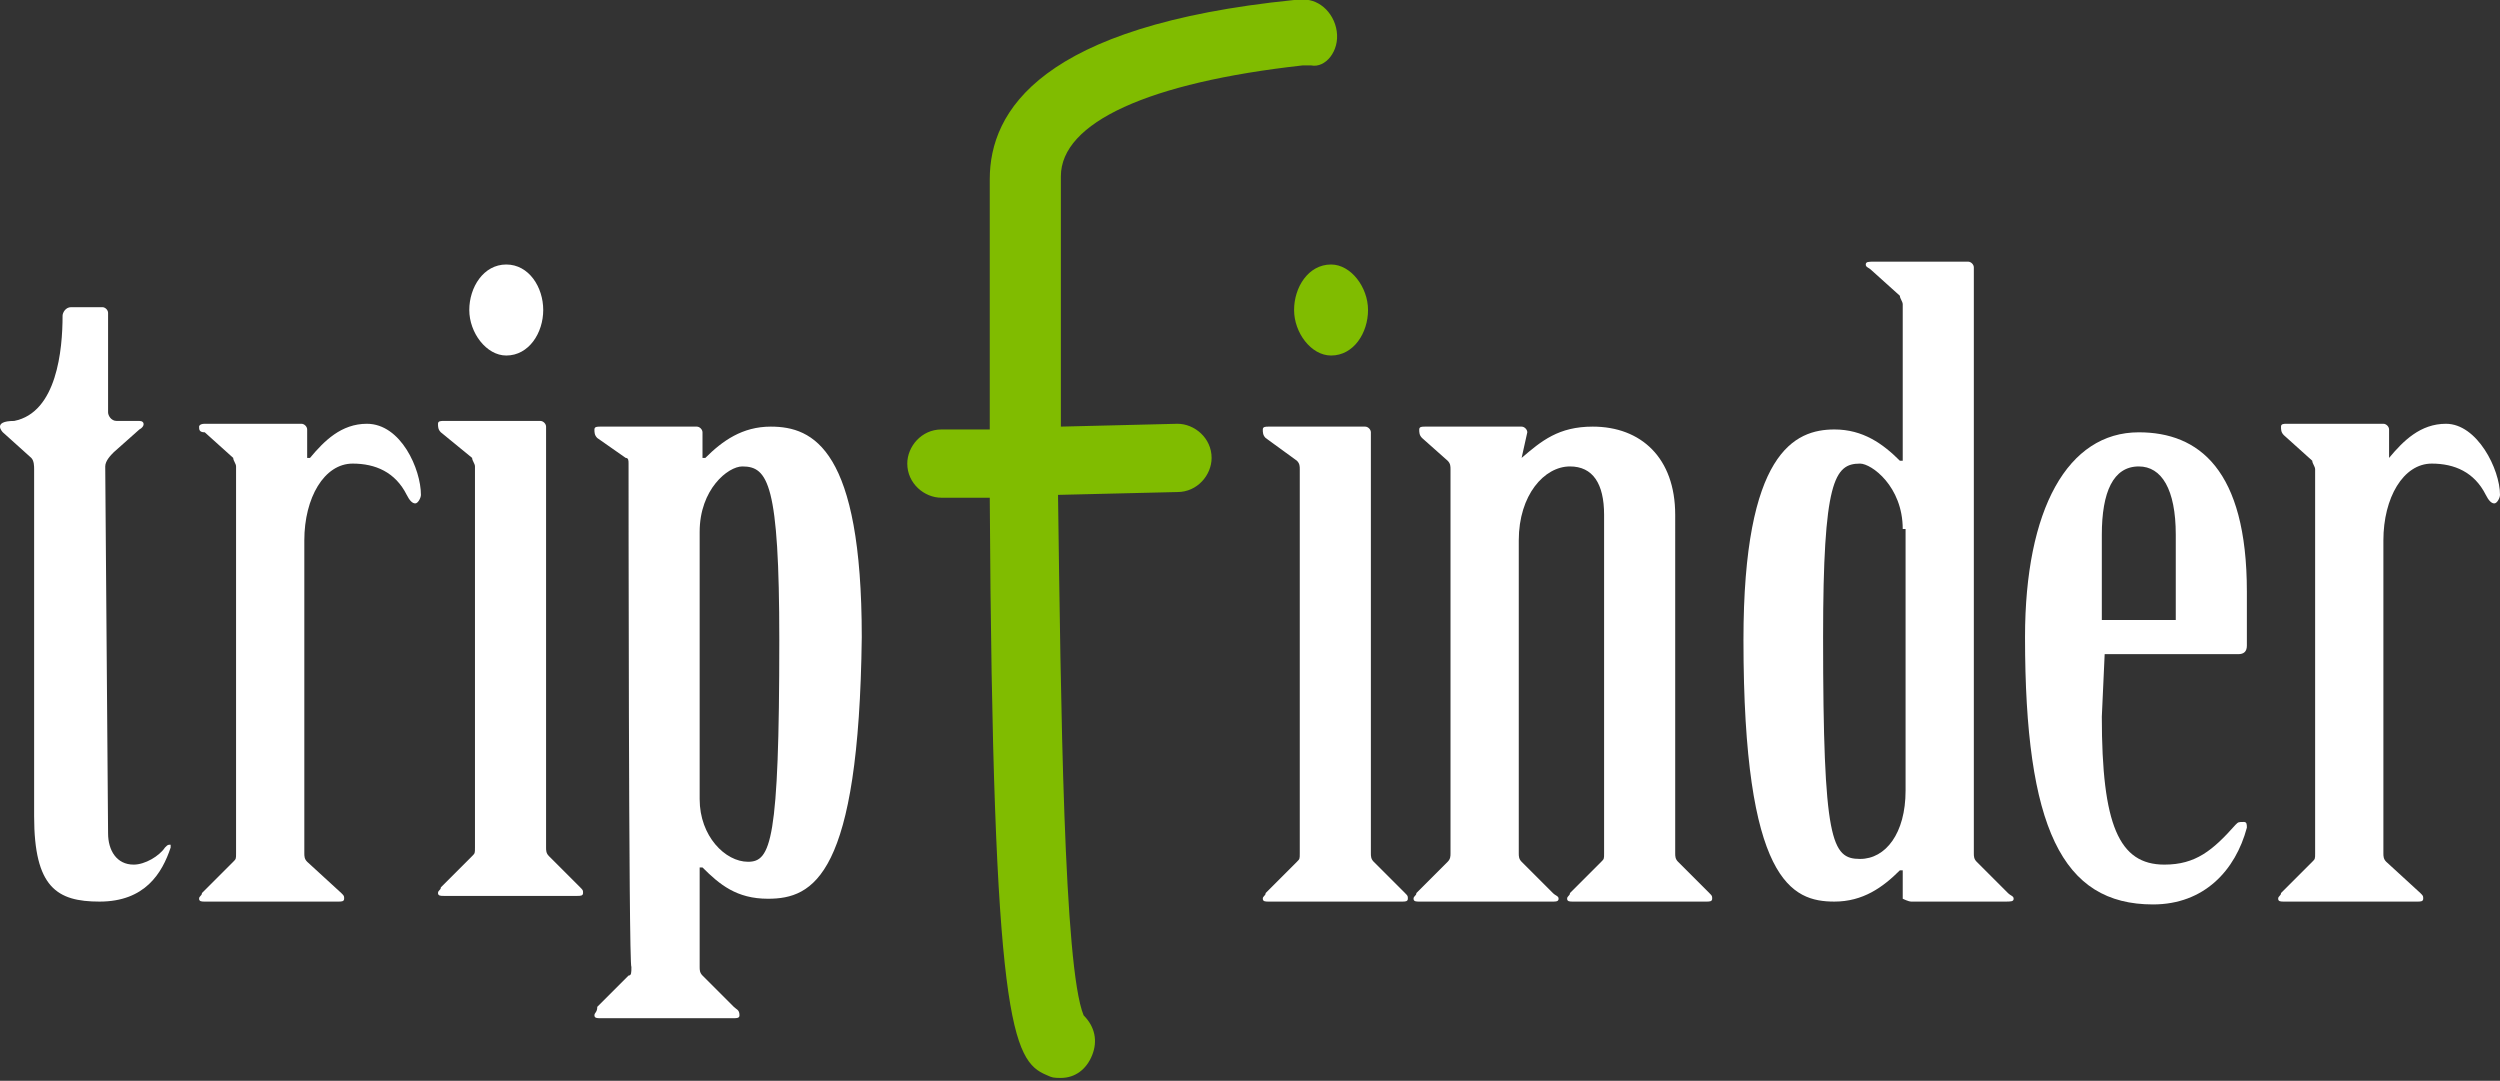 <?xml version="1.0" encoding="utf-8"?>
<!-- Generator: Adobe Illustrator 22.1.0, SVG Export Plug-In . SVG Version: 6.00 Build 0)  -->
<svg version="1.1" id="Layer_1" xmlns="http://www.w3.org/2000/svg" xmlns:xlink="http://www.w3.org/1999/xlink" x="0px" y="0px"
	 viewBox="0 0 87.9 38" style="enable-background:new 0 0 87.9 38;" xml:space="preserve">
<rect x="0" y="0" width="87.9" height="38" fill="#333333" stroke="none"/>
<style type="text/css">
	.st0{fill:#FFFFFF;}
	.st1{fill:#80BC00;}
</style>
<g>
	<path class="st0" d="M3.8,29.3c0,0.6,0.3,1.1,0.9,1.1c0.4,0,0.9-0.3,1.1-0.6c0.1-0.1,0.1-0.1,0.2-0.1C6,29.6,6,29.7,6,29.8
		c-0.3,0.9-0.9,1.9-2.5,1.9c-1.5,0-2.3-0.5-2.3-3V16.5c0-0.1,0-0.3-0.1-0.4l-1-0.9C0.1,15.2,0,15.1,0,15c0-0.1,0.1-0.2,0.5-0.2
		c1.5-0.3,1.7-2.5,1.7-3.7c0-0.1,0.1-0.3,0.3-0.3h1.1c0.1,0,0.2,0.1,0.2,0.2v3.5c0,0.1,0.1,0.3,0.3,0.3h0.8c0.2,0,0.2,0.2,0,0.3
		L4,15.9c-0.1,0.1-0.3,0.3-0.3,0.5L3.8,29.3L3.8,29.3z"/>
	<path class="st0" d="M10.7,30c0,0.1,0,0.2,0.1,0.3l1.2,1.1c0.1,0.1,0.1,0.1,0.1,0.2c0,0.1-0.1,0.1-0.2,0.1H7.2
		c-0.1,0-0.2,0-0.2-0.1c0-0.1,0.1-0.1,0.1-0.2l1.1-1.1c0.1-0.1,0.1-0.1,0.1-0.3V16.4c0-0.1-0.1-0.2-0.1-0.3l-1-0.9
		C7,15.2,7,15.1,7,15C7,15,7,14.9,7.2,14.9h3.4c0.1,0,0.2,0.1,0.2,0.2v1h0.1c0.5-0.6,1.1-1.2,2-1.2c1.2,0,1.9,1.6,1.9,2.5
		c0,0.1-0.1,0.3-0.2,0.3s-0.2-0.1-0.3-0.3c-0.4-0.8-1.1-1.1-1.9-1.1c-1,0-1.7,1.2-1.7,2.7L10.7,30L10.7,30z"/>
	<path class="st0" d="M16.7,16.4c0-0.1-0.1-0.2-0.1-0.3l-1.1-0.9c-0.1-0.1-0.1-0.2-0.1-0.3c0-0.1,0.1-0.1,0.2-0.1h3.4
		c0.1,0,0.2,0.1,0.2,0.2v14.8c0,0.1,0,0.2,0.1,0.3l1.1,1.1c0.1,0.1,0.1,0.1,0.1,0.2c0,0.1-0.1,0.1-0.2,0.1h-4.7
		c-0.1,0-0.2,0-0.2-0.1c0-0.1,0.1-0.1,0.1-0.2l1.1-1.1c0.1-0.1,0.1-0.1,0.1-0.3L16.7,16.4L16.7,16.4z M19.1,10.9
		c0,0.8-0.5,1.6-1.3,1.6c-0.7,0-1.3-0.8-1.3-1.6c0-0.8,0.5-1.6,1.3-1.6C18.6,9.3,19.1,10.1,19.1,10.9z"/>
	<path class="st0" d="M22.1,16.3c0-0.1,0-0.2-0.1-0.2l-1-0.7c-0.1-0.1-0.1-0.2-0.1-0.3c0-0.1,0.1-0.1,0.2-0.1h3.4
		c0.1,0,0.2,0.1,0.2,0.2v0.9h0.1c0.6-0.6,1.3-1.1,2.3-1.1c1.5,0,3.2,0.8,3.2,7.4c-0.1,8.4-1.7,9.2-3.3,9.2c-1.1,0-1.7-0.5-2.3-1.1
		h-0.1V34c0,0.1,0,0.2,0.1,0.3l1.1,1.1c0.1,0.1,0.2,0.1,0.2,0.3c0,0.1-0.1,0.1-0.2,0.1h-4.7c-0.1,0-0.2,0-0.2-0.1s0.1-0.1,0.1-0.3
		l1.1-1.1c0.1,0,0.1-0.1,0.1-0.3C22.1,34,22.1,16.3,22.1,16.3z M24.6,28.1c0,1.3,0.9,2.2,1.7,2.2c0.8,0,1.1-0.7,1.1-7.8
		c0-5.5-0.4-6.1-1.3-6.1c-0.5,0-1.5,0.8-1.5,2.3V28.1z"/>
	<path class="st1" d="M47,1.1c-0.1-0.7-0.7-1.2-1.3-1.1l-0.2,0c-8.9,0.9-10.7,3.9-10.7,6.3c0,0.7,0,2.1,0,3.9c0,1.7,0,3.4,0,4.9
		l-1.7,0c-0.7,0-1.2,0.6-1.2,1.2c0,0.7,0.6,1.2,1.2,1.2c0,0,0,0,0,0l1.7,0c0.1,18.5,0.8,19.8,2,20.3c0.2,0.1,0.3,0.1,0.5,0.1
		c0.5,0,0.9-0.3,1.1-0.8c0.2-0.5,0.1-1-0.3-1.4c-0.7-1.7-0.8-11-0.9-18.3l4.2-0.1c0.7,0,1.2-0.6,1.2-1.2c0-0.7-0.6-1.2-1.2-1.2
		l-4.1,0.1c0-1.9,0-3.6,0-4.8c0-1.8,0-3.3,0-4c0-1.9,3.1-3.3,8.5-3.9l0.3,0C46.6,2.4,47.1,1.8,47,1.1z"/>
	<path class="st0" d="M45.7,16.5c0-0.1,0-0.2-0.1-0.3l-1.1-0.8c-0.1-0.1-0.1-0.2-0.1-0.3c0-0.1,0.1-0.1,0.2-0.1h3.4
		c0.1,0,0.2,0.1,0.2,0.2V30c0,0.1,0,0.2,0.1,0.3l1.1,1.1c0.1,0.1,0.1,0.1,0.1,0.2c0,0.1-0.1,0.1-0.2,0.1h-4.7c-0.1,0-0.2,0-0.2-0.1
		c0-0.1,0.1-0.1,0.1-0.2l1.1-1.1c0.1-0.1,0.1-0.1,0.1-0.3L45.7,16.5L45.7,16.5z"/>
	<path class="st0" d="M53.5,16.1L53.5,16.1c0.7-0.6,1.3-1.1,2.5-1.1c1.7,0,2.9,1.1,2.9,3.1V30c0,0.1,0,0.2,0.1,0.3l1.1,1.1
		c0.1,0.1,0.1,0.1,0.1,0.2c0,0.1-0.1,0.1-0.2,0.1h-4.7c-0.1,0-0.2,0-0.2-0.1c0-0.1,0.1-0.1,0.1-0.2l1.1-1.1c0.1-0.1,0.1-0.1,0.1-0.3
		V18.1c0-1.1-0.4-1.7-1.2-1.7c-0.9,0-1.8,1-1.8,2.6v11c0,0.1,0,0.2,0.1,0.3l1.1,1.1c0.1,0.1,0.2,0.1,0.2,0.2c0,0.1-0.1,0.1-0.2,0.1
		h-4.7c-0.1,0-0.2,0-0.2-0.1c0-0.1,0.1-0.1,0.1-0.2l1.1-1.1C51,30.2,51,30.1,51,30V16.5c0-0.1,0-0.2-0.1-0.3l-0.9-0.8
		c-0.1-0.1-0.1-0.2-0.1-0.3c0-0.1,0.1-0.1,0.2-0.1h3.4c0.1,0,0.2,0.1,0.2,0.2L53.5,16.1L53.5,16.1z"/>
	<path class="st0" d="M66.9,10.7c0-0.1-0.1-0.2-0.1-0.3l-1-0.9c-0.1-0.1-0.2-0.1-0.2-0.2c0-0.1,0.1-0.1,0.3-0.1h3.3
		c0.1,0,0.2,0.1,0.2,0.2V30c0,0.1,0,0.2,0.1,0.3l1.1,1.1c0.1,0.1,0.2,0.1,0.2,0.2c0,0.1-0.1,0.1-0.3,0.1h-3.3
		c-0.1,0-0.3-0.1-0.3-0.1v-1h-0.1c-0.6,0.6-1.3,1.1-2.3,1.1c-1.5,0-3.2-0.7-3.2-9.2c0-6.6,1.8-7.4,3.2-7.4c1,0,1.7,0.5,2.3,1.1h0.1
		V10.7z M66.9,18.6c0-1.5-1.1-2.3-1.5-2.3c-0.9,0-1.3,0.6-1.3,6.1c0,7.2,0.3,7.8,1.3,7.8c0.9,0,1.6-0.9,1.6-2.4V18.6z"/>
	<path class="st0" d="M73.9,25.2c0,3.8,0.6,5.2,2.2,5.2c1.1,0,1.7-0.5,2.5-1.4c0.1-0.1,0.1-0.1,0.3-0.1c0.1,0,0.1,0.1,0.1,0.2
		c-0.4,1.5-1.5,2.7-3.3,2.7c-3.2,0-4.5-2.7-4.5-9.4c0-4.5,1.5-7.2,4-7.2c2.1,0,3.8,1.3,3.8,5.6v1.9c0,0.2-0.1,0.3-0.3,0.3h-4.7
		L73.9,25.2L73.9,25.2z M76.5,21.8v-3c0-1.6-0.5-2.4-1.3-2.4c-0.9,0-1.3,0.9-1.3,2.4v3H76.5z"/>
	<path class="st0" d="M83.8,30c0,0.1,0,0.2,0.1,0.3l1.2,1.1c0.1,0.1,0.1,0.1,0.1,0.2c0,0.1-0.1,0.1-0.2,0.1h-4.7
		c-0.1,0-0.2,0-0.2-0.1c0-0.1,0.1-0.1,0.1-0.2l1.1-1.1c0.1-0.1,0.1-0.1,0.1-0.3V16.5c0-0.1-0.1-0.2-0.1-0.3l-1-0.9
		c-0.1-0.1-0.1-0.2-0.1-0.3c0-0.1,0.1-0.1,0.2-0.1h3.4c0.1,0,0.2,0.1,0.2,0.2v1H84c0.5-0.6,1.1-1.2,2-1.2c1.1,0,1.9,1.6,1.9,2.5
		c0,0.1-0.1,0.3-0.2,0.3s-0.2-0.1-0.3-0.3c-0.4-0.8-1.1-1.1-1.9-1.1c-1,0-1.7,1.2-1.7,2.7L83.8,30L83.8,30z"/>
	<path class="st1" d="M48.1,10.9c0,0.8-0.5,1.6-1.3,1.6c-0.7,0-1.3-0.8-1.3-1.6c0-0.8,0.5-1.6,1.3-1.6C47.5,9.3,48.1,10.1,48.1,10.9
		z"/>
</g>
</svg>
